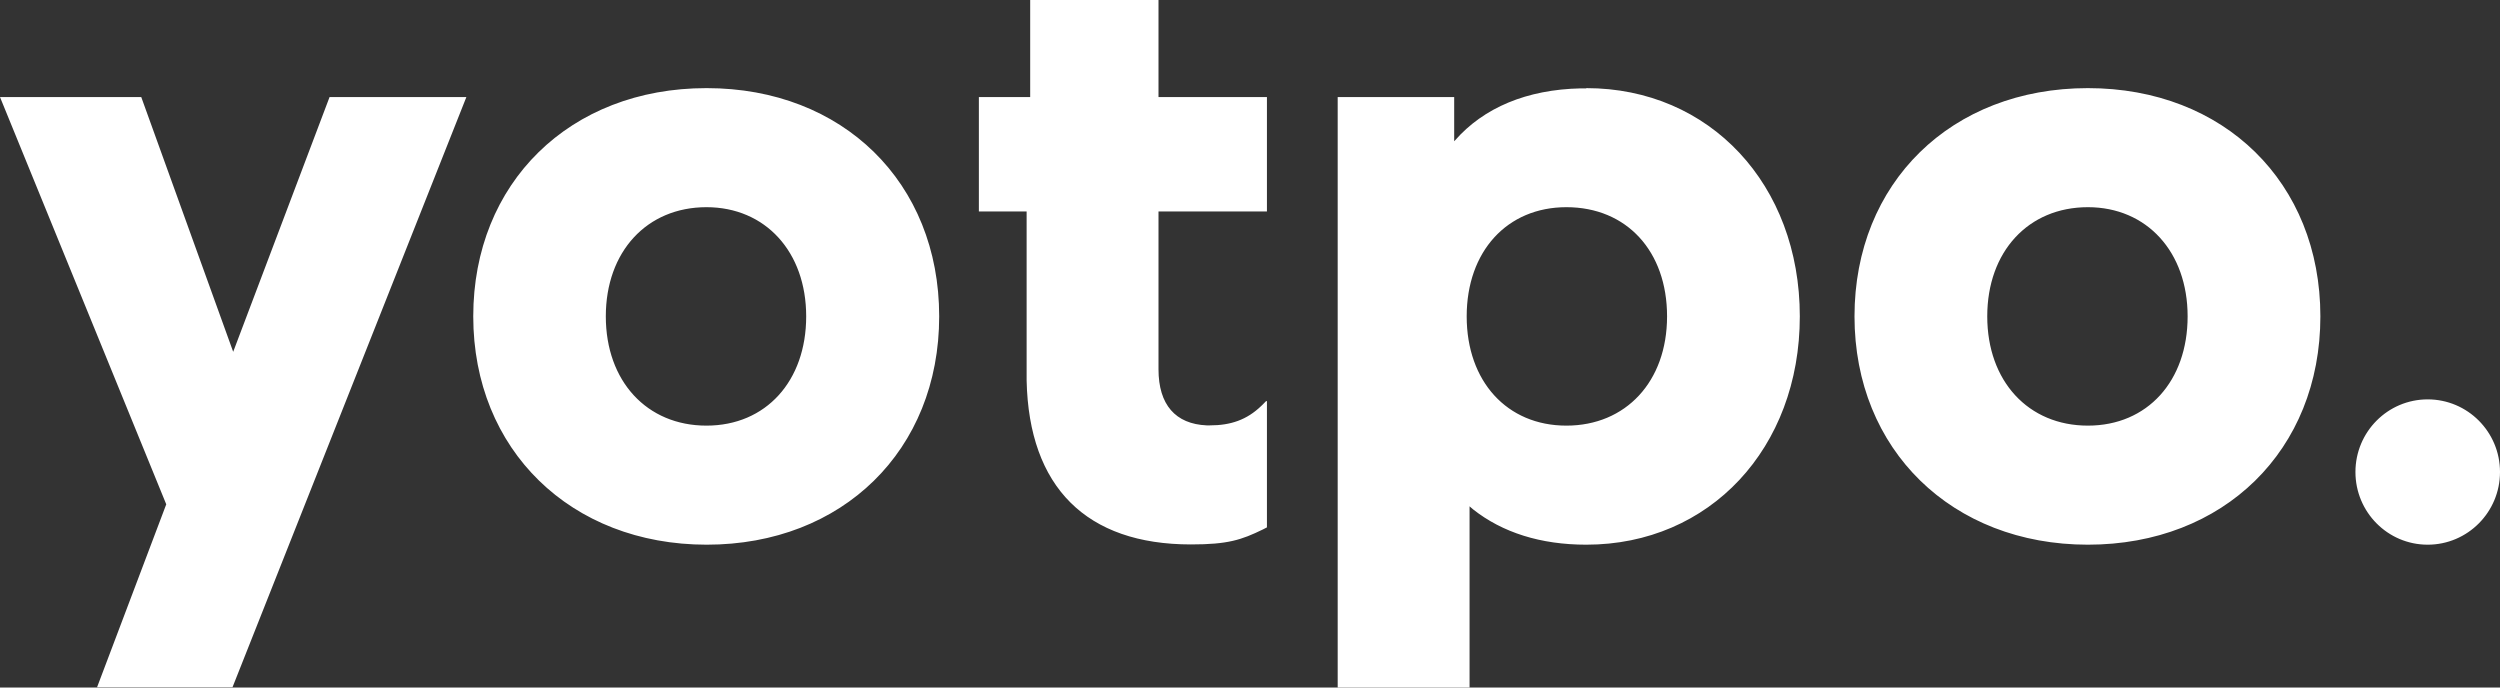 <svg aria-hidden="true" width="40" height="11" viewBox="0 0 40 11" fill="none" xmlns="http://www.w3.org/2000/svg">
<rect x="0" y="0" width="40" height="11" fill="#333333" stroke="none"/>
<path fill-rule="evenodd" clip-rule="evenodd" d="M2.26 1.553L3.731 5.629L5.273 1.553H7.462L3.72 10.996H1.553L2.66 8.069L0 1.553H2.26ZM25.38 1.41C27.358 1.41 28.797 2.953 28.797 5.062C28.797 7.172 27.355 8.715 25.38 8.715C24.652 8.715 24.038 8.521 23.567 8.148L23.538 8.123L23.513 8.101V11H21.403V1.553H23.267V2.26L23.277 2.25C23.738 1.722 24.431 1.432 25.291 1.414H25.337H25.38V1.41ZM11.307 1.41C13.485 1.41 15.027 2.92 15.027 5.062C15.027 7.204 13.481 8.715 11.307 8.715C9.132 8.715 7.572 7.197 7.572 5.062C7.572 2.928 9.115 1.41 11.303 1.41H11.307ZM18.536 0V1.553H20.271V3.383H18.536V5.909C18.536 6.476 18.808 6.784 19.307 6.806H19.332H19.357C19.693 6.806 19.95 6.716 20.178 6.497L20.2 6.476L20.257 6.418H20.271V8.438L20.207 8.471C19.861 8.639 19.647 8.711 19.054 8.711C17.383 8.711 16.462 7.796 16.426 6.088V6.035V5.981V3.383H15.662V1.553H16.483V0H18.536ZM33.406 1.41C35.584 1.41 37.126 2.92 37.126 5.062C37.126 7.204 35.58 8.715 33.406 8.715C31.232 8.715 29.672 7.197 29.672 5.062C29.672 2.928 31.217 1.41 33.406 1.41ZM38.843 6.39C39.482 6.39 40 6.91 40 7.552C40 8.194 39.482 8.715 38.843 8.715C38.204 8.715 37.687 8.194 37.687 7.552C37.687 6.91 38.204 6.39 38.843 6.39ZM25.062 3.315C24.113 3.315 23.467 4.022 23.467 5.062C23.467 6.103 24.113 6.81 25.062 6.81C26.012 6.81 26.673 6.106 26.673 5.062C26.673 4.018 26.026 3.315 25.062 3.315ZM11.303 3.315C10.35 3.315 9.693 4.025 9.693 5.062C9.693 6.099 10.35 6.81 11.303 6.81C12.256 6.81 12.899 6.096 12.899 5.062C12.899 4.029 12.246 3.315 11.303 3.315ZM33.406 3.315C32.453 3.315 31.796 4.025 31.796 5.062C31.796 6.099 32.453 6.81 33.406 6.81C34.359 6.81 35.002 6.096 35.002 5.062C35.002 4.029 34.348 3.315 33.406 3.315Z" fill="white"/>
</svg>
